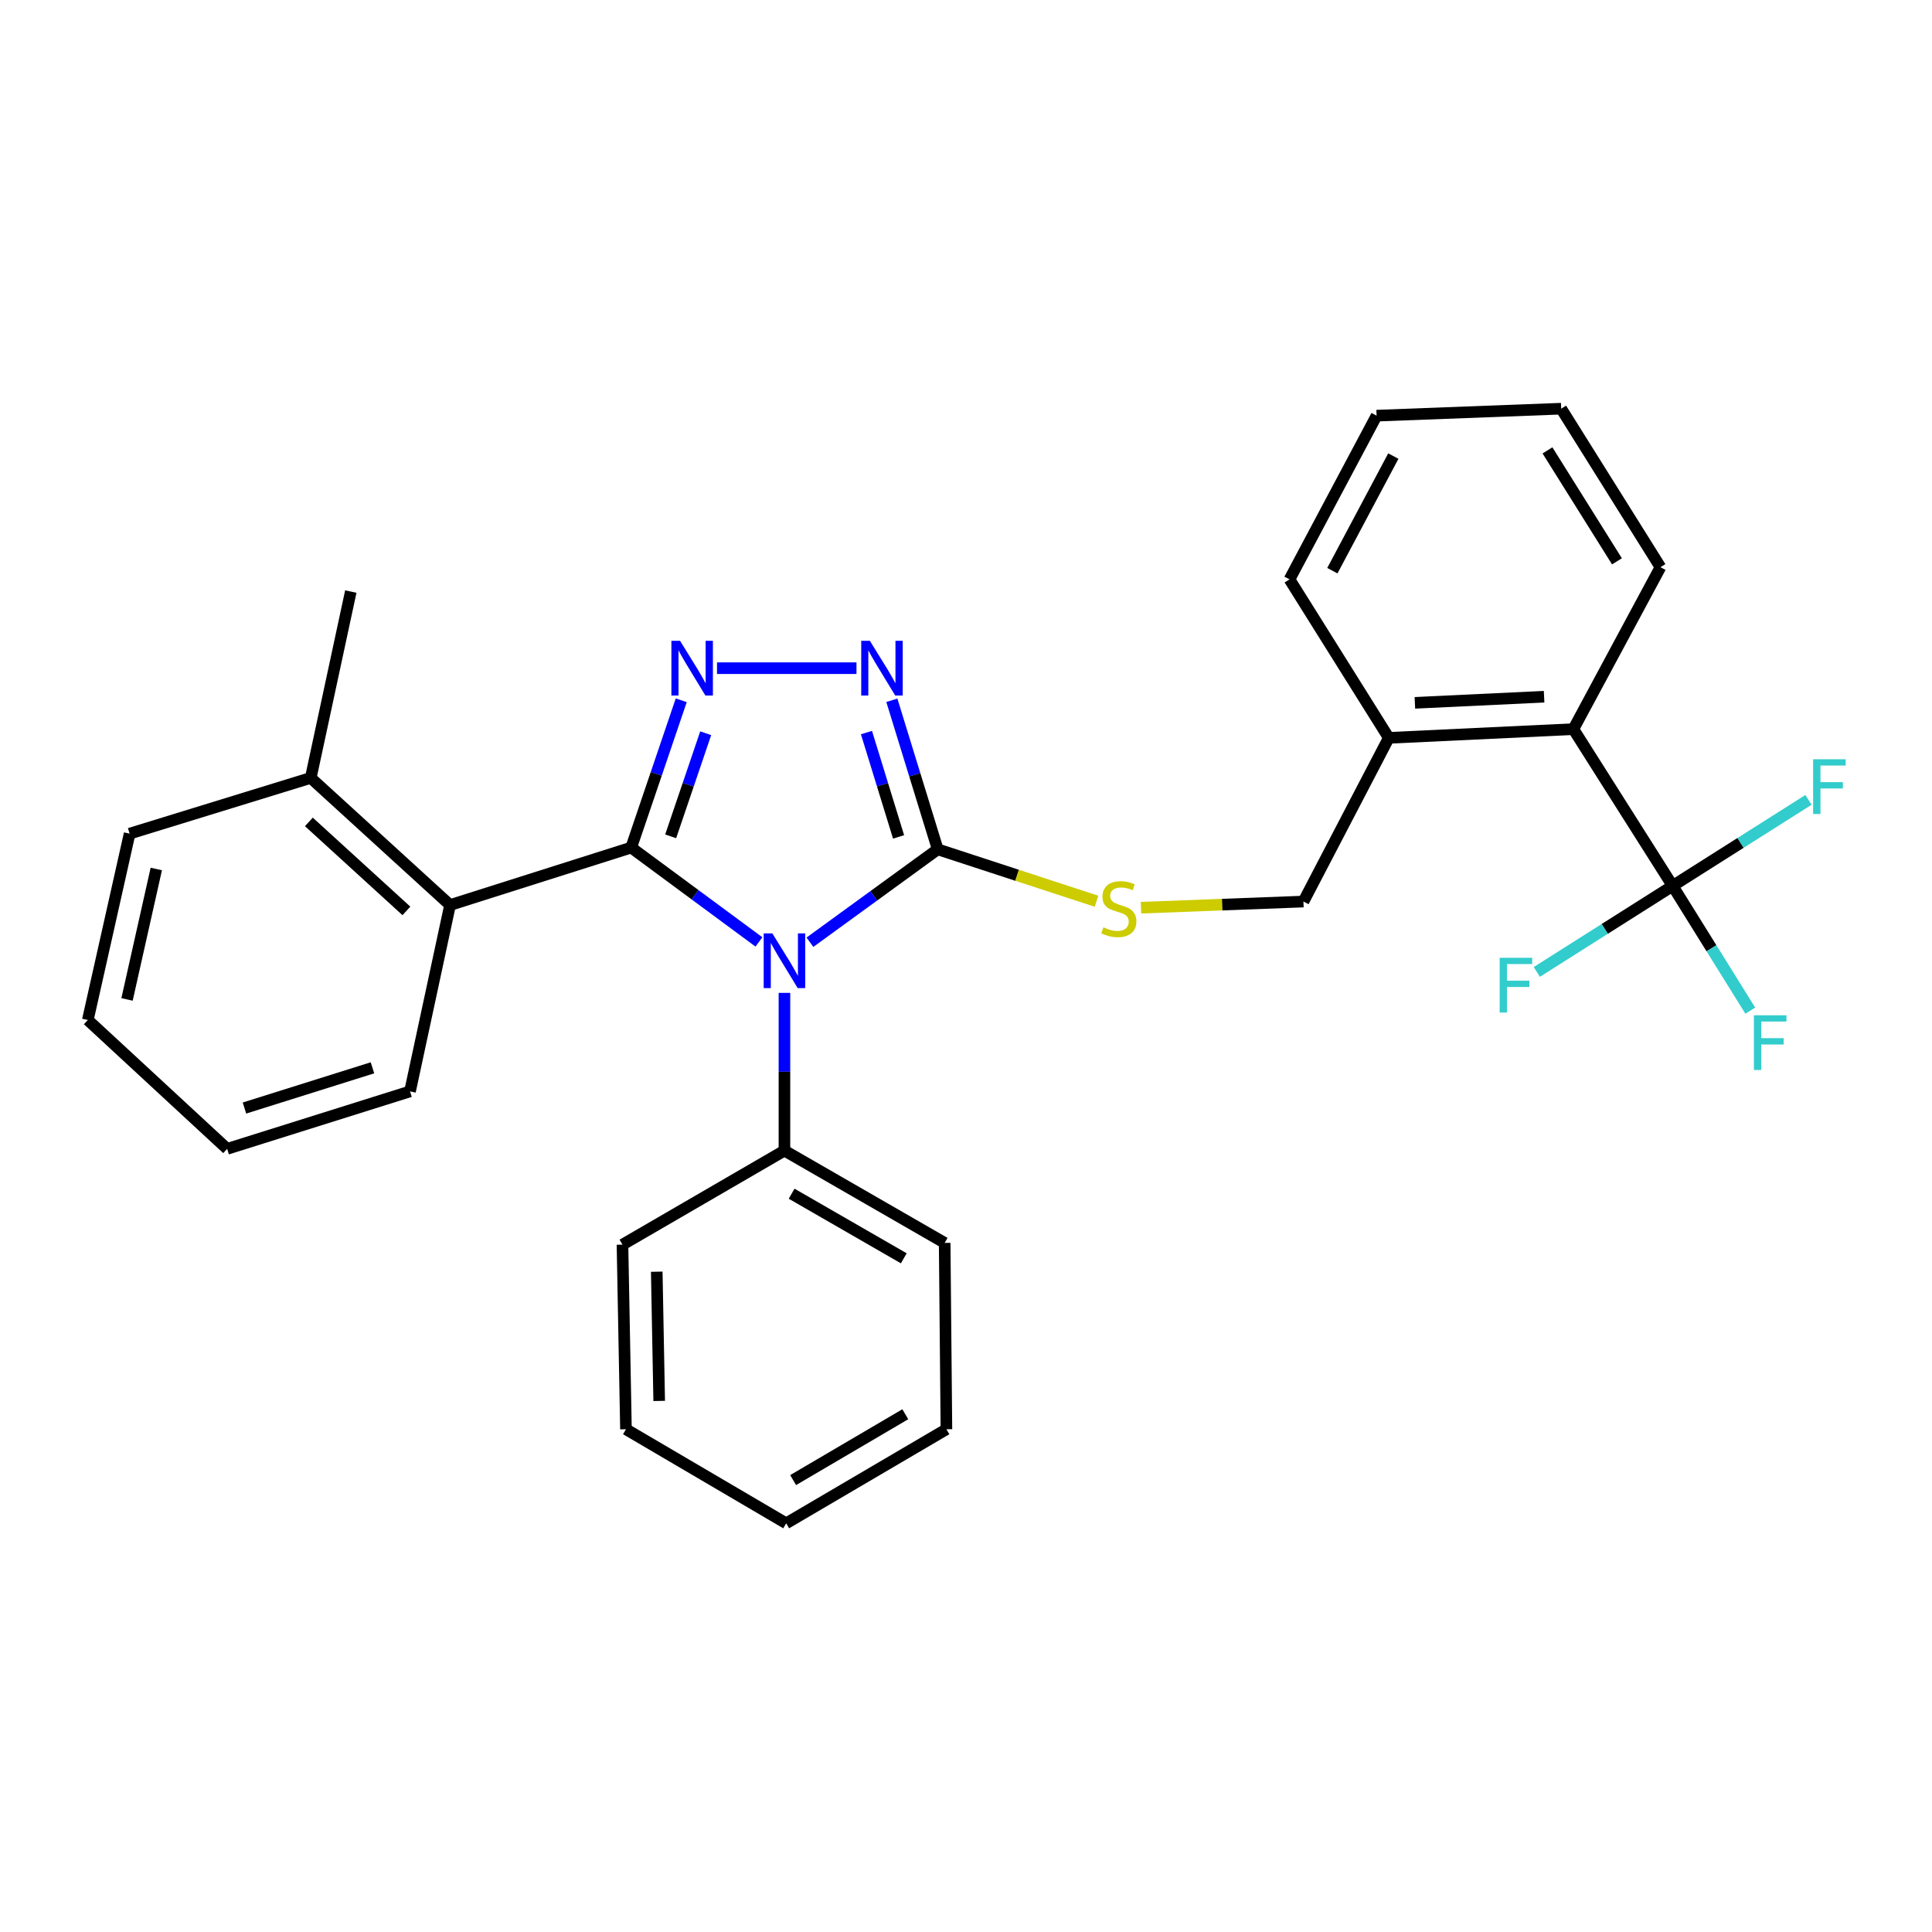 <?xml version='1.0' encoding='iso-8859-1'?>
<svg version='1.1' baseProfile='full'
              xmlns='http://www.w3.org/2000/svg'
                      xmlns:rdkit='http://www.rdkit.org/xml'
                      xmlns:xlink='http://www.w3.org/1999/xlink'
                  xml:space='preserve'
width='1000px' height='1000px' viewBox='0 0 1000 1000'>
<!-- END OF HEADER -->
<rect style='opacity:1.0;fill:#FFFFFF;stroke:none' width='1000' height='1000' x='0' y='0'> </rect>
<path class='bond-0' d='M 443.311,345.852 L 371.122,345.852' style='fill:none;fill-rule:evenodd;stroke:#0000FF;stroke-width:6px;stroke-linecap:butt;stroke-linejoin:miter;stroke-opacity:1' />
<path class='bond-1' d='M 461.619,362.464 L 473.489,401.036' style='fill:none;fill-rule:evenodd;stroke:#0000FF;stroke-width:6px;stroke-linecap:butt;stroke-linejoin:miter;stroke-opacity:1' />
<path class='bond-1' d='M 473.489,401.036 L 485.359,439.608' style='fill:none;fill-rule:evenodd;stroke:#000000;stroke-width:6px;stroke-linecap:butt;stroke-linejoin:miter;stroke-opacity:1' />
<path class='bond-1' d='M 448.479,379.175 L 456.788,406.175' style='fill:none;fill-rule:evenodd;stroke:#0000FF;stroke-width:6px;stroke-linecap:butt;stroke-linejoin:miter;stroke-opacity:1' />
<path class='bond-1' d='M 456.788,406.175 L 465.097,433.176' style='fill:none;fill-rule:evenodd;stroke:#000000;stroke-width:6px;stroke-linecap:butt;stroke-linejoin:miter;stroke-opacity:1' />
<path class='bond-2' d='M 352.611,362.463 L 339.659,400.584' style='fill:none;fill-rule:evenodd;stroke:#0000FF;stroke-width:6px;stroke-linecap:butt;stroke-linejoin:miter;stroke-opacity:1' />
<path class='bond-2' d='M 339.659,400.584 L 326.706,438.706' style='fill:none;fill-rule:evenodd;stroke:#000000;stroke-width:6px;stroke-linecap:butt;stroke-linejoin:miter;stroke-opacity:1' />
<path class='bond-2' d='M 365.27,379.521 L 356.204,406.206' style='fill:none;fill-rule:evenodd;stroke:#0000FF;stroke-width:6px;stroke-linecap:butt;stroke-linejoin:miter;stroke-opacity:1' />
<path class='bond-2' d='M 356.204,406.206 L 347.137,432.891' style='fill:none;fill-rule:evenodd;stroke:#000000;stroke-width:6px;stroke-linecap:butt;stroke-linejoin:miter;stroke-opacity:1' />
<path class='bond-3' d='M 326.706,438.706 L 232.949,468.45' style='fill:none;fill-rule:evenodd;stroke:#000000;stroke-width:6px;stroke-linecap:butt;stroke-linejoin:miter;stroke-opacity:1' />
<path class='bond-4' d='M 326.706,438.706 L 359.764,463.122' style='fill:none;fill-rule:evenodd;stroke:#000000;stroke-width:6px;stroke-linecap:butt;stroke-linejoin:miter;stroke-opacity:1' />
<path class='bond-4' d='M 359.764,463.122 L 392.822,487.538' style='fill:none;fill-rule:evenodd;stroke:#0000FF;stroke-width:6px;stroke-linecap:butt;stroke-linejoin:miter;stroke-opacity:1' />
<path class='bond-5' d='M 419.22,487.699 L 452.289,463.654' style='fill:none;fill-rule:evenodd;stroke:#0000FF;stroke-width:6px;stroke-linecap:butt;stroke-linejoin:miter;stroke-opacity:1' />
<path class='bond-5' d='M 452.289,463.654 L 485.359,439.608' style='fill:none;fill-rule:evenodd;stroke:#000000;stroke-width:6px;stroke-linecap:butt;stroke-linejoin:miter;stroke-opacity:1' />
<path class='bond-6' d='M 406.027,513.908 L 406.027,554.73' style='fill:none;fill-rule:evenodd;stroke:#0000FF;stroke-width:6px;stroke-linecap:butt;stroke-linejoin:miter;stroke-opacity:1' />
<path class='bond-6' d='M 406.027,554.73 L 406.027,595.553' style='fill:none;fill-rule:evenodd;stroke:#000000;stroke-width:6px;stroke-linecap:butt;stroke-linejoin:miter;stroke-opacity:1' />
<path class='bond-7' d='M 485.359,439.608 L 526.459,453.045' style='fill:none;fill-rule:evenodd;stroke:#000000;stroke-width:6px;stroke-linecap:butt;stroke-linejoin:miter;stroke-opacity:1' />
<path class='bond-7' d='M 526.459,453.045 L 567.56,466.481' style='fill:none;fill-rule:evenodd;stroke:#CCCC00;stroke-width:6px;stroke-linecap:butt;stroke-linejoin:miter;stroke-opacity:1' />
<path class='bond-8' d='M 865.764,458.538 L 814.381,377.402' style='fill:none;fill-rule:evenodd;stroke:#000000;stroke-width:6px;stroke-linecap:butt;stroke-linejoin:miter;stroke-opacity:1' />
<path class='bond-9' d='M 865.764,458.538 L 830.611,480.799' style='fill:none;fill-rule:evenodd;stroke:#000000;stroke-width:6px;stroke-linecap:butt;stroke-linejoin:miter;stroke-opacity:1' />
<path class='bond-9' d='M 830.611,480.799 L 795.458,503.059' style='fill:none;fill-rule:evenodd;stroke:#33CCCC;stroke-width:6px;stroke-linecap:butt;stroke-linejoin:miter;stroke-opacity:1' />
<path class='bond-10' d='M 865.764,458.538 L 900.917,436.274' style='fill:none;fill-rule:evenodd;stroke:#000000;stroke-width:6px;stroke-linecap:butt;stroke-linejoin:miter;stroke-opacity:1' />
<path class='bond-10' d='M 900.917,436.274 L 936.071,414.009' style='fill:none;fill-rule:evenodd;stroke:#33CCCC;stroke-width:6px;stroke-linecap:butt;stroke-linejoin:miter;stroke-opacity:1' />
<path class='bond-11' d='M 865.764,458.538 L 885.856,490.828' style='fill:none;fill-rule:evenodd;stroke:#000000;stroke-width:6px;stroke-linecap:butt;stroke-linejoin:miter;stroke-opacity:1' />
<path class='bond-11' d='M 885.856,490.828 L 905.947,523.117' style='fill:none;fill-rule:evenodd;stroke:#33CCCC;stroke-width:6px;stroke-linecap:butt;stroke-linejoin:miter;stroke-opacity:1' />
<path class='bond-12' d='M 590.576,469.822 L 632.617,468.233' style='fill:none;fill-rule:evenodd;stroke:#CCCC00;stroke-width:6px;stroke-linecap:butt;stroke-linejoin:miter;stroke-opacity:1' />
<path class='bond-12' d='M 632.617,468.233 L 674.659,466.644' style='fill:none;fill-rule:evenodd;stroke:#000000;stroke-width:6px;stroke-linecap:butt;stroke-linejoin:miter;stroke-opacity:1' />
<path class='bond-13' d='M 814.381,377.402 L 718.829,381.916' style='fill:none;fill-rule:evenodd;stroke:#000000;stroke-width:6px;stroke-linecap:butt;stroke-linejoin:miter;stroke-opacity:1' />
<path class='bond-13' d='M 799.224,360.624 L 732.337,363.784' style='fill:none;fill-rule:evenodd;stroke:#000000;stroke-width:6px;stroke-linecap:butt;stroke-linejoin:miter;stroke-opacity:1' />
<path class='bond-14' d='M 814.381,377.402 L 859.454,293.576' style='fill:none;fill-rule:evenodd;stroke:#000000;stroke-width:6px;stroke-linecap:butt;stroke-linejoin:miter;stroke-opacity:1' />
<path class='bond-15' d='M 718.829,381.916 L 674.659,466.644' style='fill:none;fill-rule:evenodd;stroke:#000000;stroke-width:6px;stroke-linecap:butt;stroke-linejoin:miter;stroke-opacity:1' />
<path class='bond-16' d='M 718.829,381.916 L 667.446,299.886' style='fill:none;fill-rule:evenodd;stroke:#000000;stroke-width:6px;stroke-linecap:butt;stroke-linejoin:miter;stroke-opacity:1' />
<path class='bond-17' d='M 406.027,595.553 L 488.96,643.324' style='fill:none;fill-rule:evenodd;stroke:#000000;stroke-width:6px;stroke-linecap:butt;stroke-linejoin:miter;stroke-opacity:1' />
<path class='bond-17' d='M 409.745,617.86 L 467.798,651.3' style='fill:none;fill-rule:evenodd;stroke:#000000;stroke-width:6px;stroke-linecap:butt;stroke-linejoin:miter;stroke-opacity:1' />
<path class='bond-18' d='M 406.027,595.553 L 322.192,644.227' style='fill:none;fill-rule:evenodd;stroke:#000000;stroke-width:6px;stroke-linecap:butt;stroke-linejoin:miter;stroke-opacity:1' />
<path class='bond-19' d='M 488.96,643.324 L 489.863,739.78' style='fill:none;fill-rule:evenodd;stroke:#000000;stroke-width:6px;stroke-linecap:butt;stroke-linejoin:miter;stroke-opacity:1' />
<path class='bond-20' d='M 67.093,431.493 L 45.455,527.948' style='fill:none;fill-rule:evenodd;stroke:#000000;stroke-width:6px;stroke-linecap:butt;stroke-linejoin:miter;stroke-opacity:1' />
<path class='bond-20' d='M 80.897,449.786 L 65.75,517.305' style='fill:none;fill-rule:evenodd;stroke:#000000;stroke-width:6px;stroke-linecap:butt;stroke-linejoin:miter;stroke-opacity:1' />
<path class='bond-21' d='M 67.093,431.493 L 160.84,402.642' style='fill:none;fill-rule:evenodd;stroke:#000000;stroke-width:6px;stroke-linecap:butt;stroke-linejoin:miter;stroke-opacity:1' />
<path class='bond-22' d='M 45.455,527.948 L 117.573,594.65' style='fill:none;fill-rule:evenodd;stroke:#000000;stroke-width:6px;stroke-linecap:butt;stroke-linejoin:miter;stroke-opacity:1' />
<path class='bond-23' d='M 117.573,594.65 L 212.223,564.906' style='fill:none;fill-rule:evenodd;stroke:#000000;stroke-width:6px;stroke-linecap:butt;stroke-linejoin:miter;stroke-opacity:1' />
<path class='bond-23' d='M 126.532,573.518 L 192.787,552.697' style='fill:none;fill-rule:evenodd;stroke:#000000;stroke-width:6px;stroke-linecap:butt;stroke-linejoin:miter;stroke-opacity:1' />
<path class='bond-24' d='M 212.223,564.906 L 232.949,468.45' style='fill:none;fill-rule:evenodd;stroke:#000000;stroke-width:6px;stroke-linecap:butt;stroke-linejoin:miter;stroke-opacity:1' />
<path class='bond-25' d='M 232.949,468.45 L 160.84,402.642' style='fill:none;fill-rule:evenodd;stroke:#000000;stroke-width:6px;stroke-linecap:butt;stroke-linejoin:miter;stroke-opacity:1' />
<path class='bond-25' d='M 210.353,471.486 L 159.877,425.42' style='fill:none;fill-rule:evenodd;stroke:#000000;stroke-width:6px;stroke-linecap:butt;stroke-linejoin:miter;stroke-opacity:1' />
<path class='bond-26' d='M 160.84,402.642 L 181.576,306.196' style='fill:none;fill-rule:evenodd;stroke:#000000;stroke-width:6px;stroke-linecap:butt;stroke-linejoin:miter;stroke-opacity:1' />
<path class='bond-27' d='M 322.192,644.227 L 323.997,739.78' style='fill:none;fill-rule:evenodd;stroke:#000000;stroke-width:6px;stroke-linecap:butt;stroke-linejoin:miter;stroke-opacity:1' />
<path class='bond-27' d='M 339.933,658.23 L 341.197,725.117' style='fill:none;fill-rule:evenodd;stroke:#000000;stroke-width:6px;stroke-linecap:butt;stroke-linejoin:miter;stroke-opacity:1' />
<path class='bond-28' d='M 323.997,739.78 L 406.93,788.464' style='fill:none;fill-rule:evenodd;stroke:#000000;stroke-width:6px;stroke-linecap:butt;stroke-linejoin:miter;stroke-opacity:1' />
<path class='bond-29' d='M 489.863,739.78 L 406.93,788.464' style='fill:none;fill-rule:evenodd;stroke:#000000;stroke-width:6px;stroke-linecap:butt;stroke-linejoin:miter;stroke-opacity:1' />
<path class='bond-29' d='M 468.577,732.013 L 410.524,766.092' style='fill:none;fill-rule:evenodd;stroke:#000000;stroke-width:6px;stroke-linecap:butt;stroke-linejoin:miter;stroke-opacity:1' />
<path class='bond-30' d='M 859.454,293.576 L 808.071,211.536' style='fill:none;fill-rule:evenodd;stroke:#000000;stroke-width:6px;stroke-linecap:butt;stroke-linejoin:miter;stroke-opacity:1' />
<path class='bond-30' d='M 836.938,290.545 L 800.97,233.117' style='fill:none;fill-rule:evenodd;stroke:#000000;stroke-width:6px;stroke-linecap:butt;stroke-linejoin:miter;stroke-opacity:1' />
<path class='bond-31' d='M 667.446,299.886 L 712.519,215.147' style='fill:none;fill-rule:evenodd;stroke:#000000;stroke-width:6px;stroke-linecap:butt;stroke-linejoin:miter;stroke-opacity:1' />
<path class='bond-31' d='M 689.634,295.381 L 721.185,236.064' style='fill:none;fill-rule:evenodd;stroke:#000000;stroke-width:6px;stroke-linecap:butt;stroke-linejoin:miter;stroke-opacity:1' />
<path class='bond-32' d='M 808.071,211.536 L 712.519,215.147' style='fill:none;fill-rule:evenodd;stroke:#000000;stroke-width:6px;stroke-linecap:butt;stroke-linejoin:miter;stroke-opacity:1' />
<path  class='atom-0' d='M 450.247 331.692
L 459.527 346.692
Q 460.447 348.172, 461.927 350.852
Q 463.407 353.532, 463.487 353.692
L 463.487 331.692
L 467.247 331.692
L 467.247 360.012
L 463.367 360.012
L 453.407 343.612
Q 452.247 341.692, 451.007 339.492
Q 449.807 337.292, 449.447 336.612
L 449.447 360.012
L 445.767 360.012
L 445.767 331.692
L 450.247 331.692
' fill='#0000FF'/>
<path  class='atom-1' d='M 351.996 331.692
L 361.276 346.692
Q 362.196 348.172, 363.676 350.852
Q 365.156 353.532, 365.236 353.692
L 365.236 331.692
L 368.996 331.692
L 368.996 360.012
L 365.116 360.012
L 355.156 343.612
Q 353.996 341.692, 352.756 339.492
Q 351.556 337.292, 351.196 336.612
L 351.196 360.012
L 347.516 360.012
L 347.516 331.692
L 351.996 331.692
' fill='#0000FF'/>
<path  class='atom-3' d='M 399.767 483.132
L 409.047 498.132
Q 409.967 499.612, 411.447 502.292
Q 412.927 504.972, 413.007 505.132
L 413.007 483.132
L 416.767 483.132
L 416.767 511.452
L 412.887 511.452
L 402.927 495.052
Q 401.767 493.132, 400.527 490.932
Q 399.327 488.732, 398.967 488.052
L 398.967 511.452
L 395.287 511.452
L 395.287 483.132
L 399.767 483.132
' fill='#0000FF'/>
<path  class='atom-6' d='M 571.106 479.976
Q 571.426 480.096, 572.746 480.656
Q 574.066 481.216, 575.506 481.576
Q 576.986 481.896, 578.426 481.896
Q 581.106 481.896, 582.666 480.616
Q 584.226 479.296, 584.226 477.016
Q 584.226 475.456, 583.426 474.496
Q 582.666 473.536, 581.466 473.016
Q 580.266 472.496, 578.266 471.896
Q 575.746 471.136, 574.226 470.416
Q 572.746 469.696, 571.666 468.176
Q 570.626 466.656, 570.626 464.096
Q 570.626 460.536, 573.026 458.336
Q 575.466 456.136, 580.266 456.136
Q 583.546 456.136, 587.266 457.696
L 586.346 460.776
Q 582.946 459.376, 580.386 459.376
Q 577.626 459.376, 576.106 460.536
Q 574.586 461.656, 574.626 463.616
Q 574.626 465.136, 575.386 466.056
Q 576.186 466.976, 577.306 467.496
Q 578.466 468.016, 580.386 468.616
Q 582.946 469.416, 584.466 470.216
Q 585.986 471.016, 587.066 472.656
Q 588.186 474.256, 588.186 477.016
Q 588.186 480.936, 585.546 483.056
Q 582.946 485.136, 578.586 485.136
Q 576.066 485.136, 574.146 484.576
Q 572.266 484.056, 570.026 483.136
L 571.106 479.976
' fill='#CCCC00'/>
<path  class='atom-22' d='M 776.217 495.752
L 793.057 495.752
L 793.057 498.992
L 780.017 498.992
L 780.017 507.592
L 791.617 507.592
L 791.617 510.872
L 780.017 510.872
L 780.017 524.072
L 776.217 524.072
L 776.217 495.752
' fill='#33CCCC'/>
<path  class='atom-23' d='M 938.471 392.996
L 955.311 392.996
L 955.311 396.236
L 942.271 396.236
L 942.271 404.836
L 953.871 404.836
L 953.871 408.116
L 942.271 408.116
L 942.271 421.316
L 938.471 421.316
L 938.471 392.996
' fill='#33CCCC'/>
<path  class='atom-24' d='M 907.824 525.506
L 924.664 525.506
L 924.664 528.746
L 911.624 528.746
L 911.624 537.346
L 923.224 537.346
L 923.224 540.626
L 911.624 540.626
L 911.624 553.826
L 907.824 553.826
L 907.824 525.506
' fill='#33CCCC'/>
</svg>
